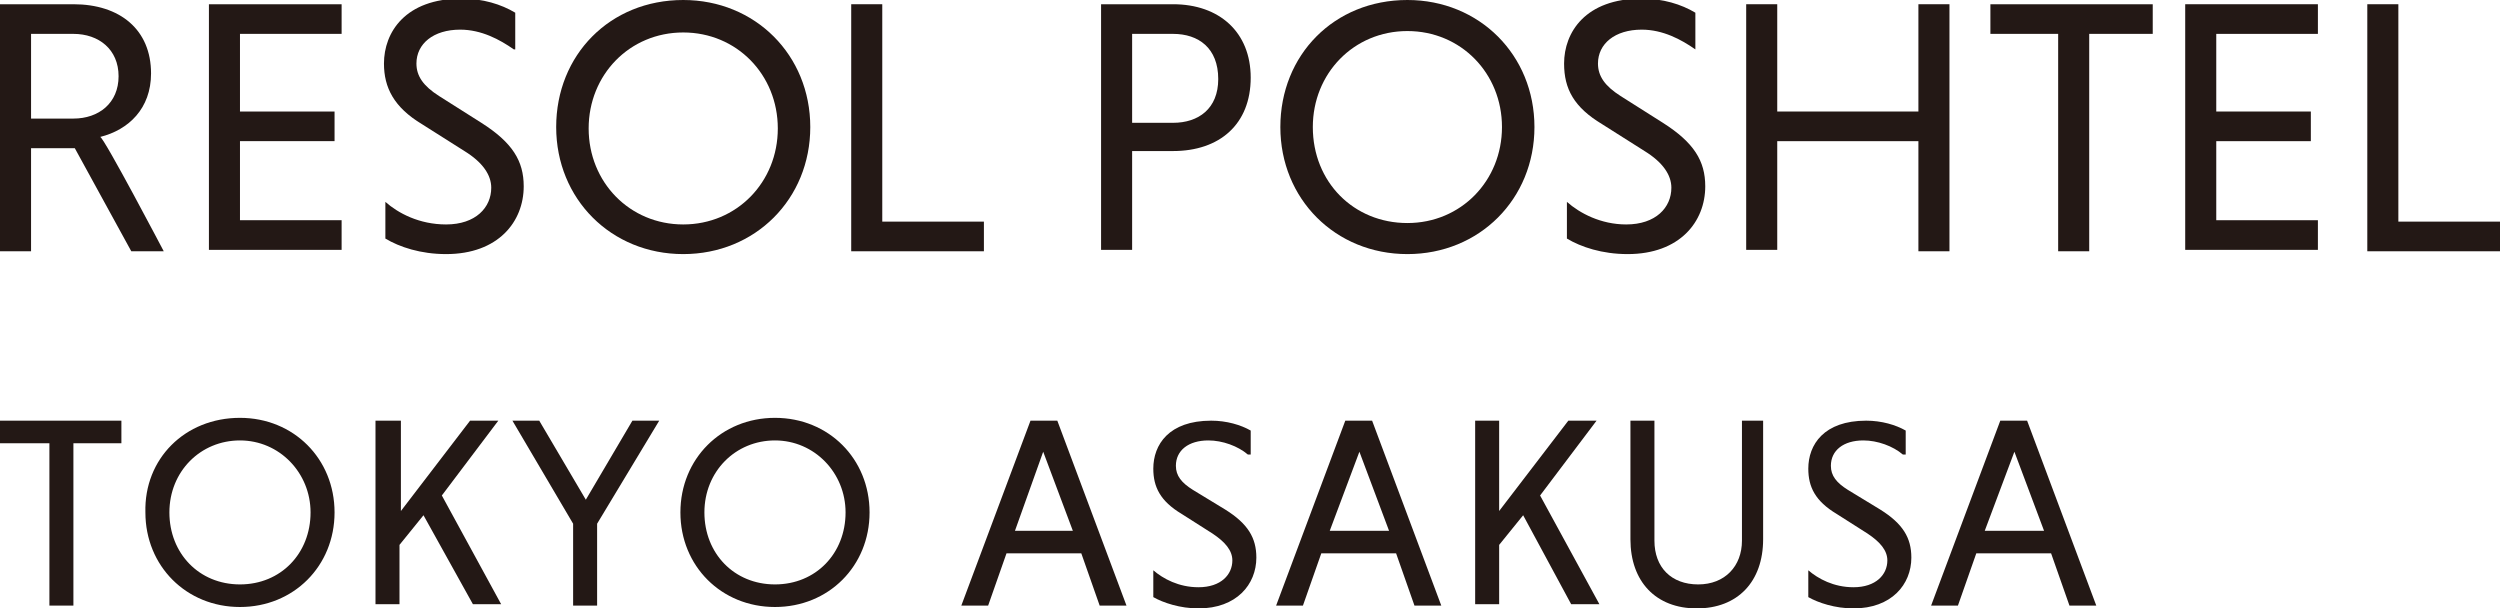 <?xml version="1.0" encoding="utf-8"?>
<!-- Generator: Adobe Illustrator 28.1.0, SVG Export Plug-In . SVG Version: 6.00 Build 0)  -->
<svg version="1.1" id="レイヤー_1" xmlns="http://www.w3.org/2000/svg" xmlns:xlink="http://www.w3.org/1999/xlink" x="0px"
	 y="0px" width="177.1px" height="43.1px" viewBox="0 0 177.1 43.1" style="enable-background:new 0 0 177.1 43.1;"
	 xml:space="preserve">
<style type="text/css">
	.st0{fill:#231815;}
</style>
<g>
	<path class="st0" d="M3.5,31.4H0v-1.6h8.6v1.6H5.2v11.5H3.5V31.4z"/>
	<path class="st0" d="M17,29.6c3.8,0,6.7,2.9,6.7,6.7c0,3.8-2.9,6.7-6.7,6.7c-3.8,0-6.7-2.9-6.7-6.7C10.2,32.5,13.1,29.6,17,29.6z
		 M17,41.4c2.9,0,5-2.2,5-5.1c0-2.8-2.2-5.1-5-5.1c-2.8,0-5,2.2-5,5.1C12,39.2,14.1,41.4,17,41.4z"/>
	<path class="st0" d="M26.7,29.8h1.7v6.4l4.9-6.4h2l-4,5.3l4.2,7.7h-2L30,36.5l-1.7,2.1v4.2h-1.7V29.8z"/>
	<path class="st0" d="M40.6,37.1l-4.3-7.3h1.9l3.3,5.6l3.3-5.6h1.9l-4.4,7.3v5.8h-1.7V37.1z"/>
	<path class="st0" d="M54.9,29.6c3.8,0,6.7,2.9,6.7,6.7c0,3.8-2.9,6.7-6.7,6.7c-3.8,0-6.7-2.9-6.7-6.7
		C48.2,32.5,51.1,29.6,54.9,29.6z M54.9,41.4c2.9,0,5-2.2,5-5.1c0-2.8-2.2-5.1-5-5.1c-2.8,0-5,2.2-5,5.1
		C49.9,39.2,52,41.4,54.9,41.4z"/>
	<path class="st0" d="M76.6,39.2h-5.3L70,42.9h-1.9L73,29.8h1.9l4.9,13.1h-1.9L76.6,39.2z M71.9,37.6H76L73.9,32L71.9,37.6z"/>
	<path class="st0" d="M88.4,32.2c-0.7-0.6-1.8-1-2.8-1c-1.4,0-2.3,0.7-2.3,1.8c0,0.7,0.4,1.2,1.2,1.7l2.3,1.4c1.6,1,2.2,2,2.2,3.4
		c0,1.9-1.4,3.6-4.1,3.6c-1.3,0-2.5-0.4-3.2-0.8v-1.9c0.7,0.6,1.8,1.2,3.2,1.2c1.6,0,2.4-0.9,2.4-1.9c0-0.7-0.5-1.3-1.4-1.9
		l-2.2-1.4c-1.5-0.9-2-1.9-2-3.2c0-1.7,1.1-3.4,4.1-3.4c1.1,0,2.1,0.3,2.8,0.7V32.2z"/>
	<path class="st0" d="M98.9,39.2h-5.3l-1.3,3.7h-1.9l4.9-13.1h1.9l4.9,13.1h-1.9L98.9,39.2z M94.2,37.6h4.2L96.3,32L94.2,37.6z"/>
	<path class="st0" d="M104.5,29.8h1.7v6.4l4.9-6.4h2l-4,5.3l4.2,7.7h-2l-3.4-6.3l-1.7,2.1v4.2h-1.7V29.8z"/>
	<path class="st0" d="M124.9,29.8v8.4c0,3-1.8,4.9-4.7,4.9c-2.9,0-4.7-1.9-4.7-4.9v-8.4h1.7v8.5c0,1.9,1.2,3.1,3.1,3.1
		c1.9,0,3.1-1.3,3.1-3.1v-8.5H124.9z"/>
	<path class="st0" d="M134.8,32.2c-0.7-0.6-1.8-1-2.8-1c-1.4,0-2.3,0.7-2.3,1.8c0,0.7,0.4,1.2,1.2,1.7l2.3,1.4c1.6,1,2.2,2,2.2,3.4
		c0,1.9-1.4,3.6-4.1,3.6c-1.3,0-2.5-0.4-3.2-0.8v-1.9c0.7,0.6,1.8,1.2,3.2,1.2c1.6,0,2.4-0.9,2.4-1.9c0-0.7-0.5-1.3-1.4-1.9
		l-2.2-1.4c-1.5-0.9-2-1.9-2-3.2c0-1.7,1.1-3.4,4.1-3.4c1.1,0,2.1,0.3,2.8,0.7V32.2z"/>
	<path class="st0" d="M145.3,39.2H140l-1.3,3.7h-1.9l4.9-13.1h1.9l4.9,13.1h-1.9L145.3,39.2z M140.6,37.6h4.2l-2.1-5.6L140.6,37.6z"
		/>
</g>
<g>
	<g>
		<path class="st0" d="M78,0.3h5.1c3.3,0,5.5,2,5.5,5.2c0,3.3-2.2,5.2-5.5,5.2h-2.9v7H78V0.3z M83.1,2.4h-2.9v6.3h2.9
			c1.8,0,3.2-1,3.2-3.1C86.3,3.4,84.9,2.4,83.1,2.4z"/>
		<path class="st0" d="M99.7,0c5.1,0,9,3.9,9,9c0,5.1-3.9,9-9,9c-5.1,0-9-3.9-9-9C90.7,3.9,94.5,0,99.7,0z M99.7,15.8
			c3.8,0,6.7-3,6.7-6.8c0-3.8-2.9-6.8-6.7-6.8c-3.8,0-6.7,3-6.7,6.8C93,12.9,95.9,15.8,99.7,15.8z"/>
		<path class="st0" d="M120.1,3.5c-1-0.7-2.3-1.4-3.8-1.4c-1.9,0-3.1,1-3.1,2.4c0,0.9,0.5,1.6,1.6,2.3l3,1.9c2.2,1.4,3,2.7,3,4.5
			c0,2.5-1.8,4.8-5.5,4.8c-1.8,0-3.3-0.5-4.3-1.1v-2.6c0.9,0.8,2.4,1.6,4.2,1.6c2.1,0,3.2-1.2,3.2-2.6c0-0.9-0.6-1.8-1.9-2.6l-3-1.9
			c-2-1.2-2.7-2.5-2.7-4.3c0-2.2,1.5-4.6,5.5-4.6c1.5,0,2.8,0.4,3.8,1V3.5z"/>
		<path class="st0" d="M135.9,10h-10v7.7h-2.2V0.3h2.2v7.6h10V0.3h2.2v17.5h-2.2V10z"/>
		<path class="st0" d="M145.7,2.4h-4.7V0.3h11.5v2.1H148v15.4h-2.2V2.4z"/>
		<path class="st0" d="M154.8,17.8V0.3h9.4v2.1H157v5.5h6.7V10H157v5.6h7.2v2.1H154.8z"/>
		<path class="st0" d="M167.7,17.8V0.3h2.2v15.4h7.2v2.1H167.7z"/>
	</g>
	<g>
		<path class="st0" d="M0,0.3h5.2c3.3,0,5.5,1.8,5.5,4.9c0,2.5-1.6,4-3.6,4.5c0.3,0.1,4.5,8.1,4.5,8.1H9.3l-4-7.3H2.2v7.3H0V0.3z
			 M5.2,2.4h-3v6h3c1.8,0,3.2-1.1,3.2-3S7,2.4,5.2,2.4z"/>
		<path class="st0" d="M14.8,17.8V0.3h9.4v2.1H17v5.5h6.7V10H17v5.6h7.2v2.1H14.8z"/>
		<path class="st0" d="M36.4,3.5c-1-0.7-2.3-1.4-3.8-1.4c-1.9,0-3.1,1-3.1,2.4c0,0.9,0.5,1.6,1.6,2.3l3,1.9c2.2,1.4,3,2.7,3,4.5
			c0,2.5-1.8,4.8-5.5,4.8c-1.8,0-3.3-0.5-4.3-1.1v-2.6c0.9,0.8,2.4,1.6,4.3,1.6c2.1,0,3.2-1.2,3.2-2.6c0-0.9-0.6-1.8-1.9-2.6l-3-1.9
			c-2-1.2-2.7-2.6-2.7-4.3c0-2.2,1.5-4.6,5.5-4.6c1.5,0,2.8,0.4,3.8,1V3.5z"/>
		<path class="st0" d="M48.4,0c5.1,0,9,3.9,9,9s-3.9,9-9,9c-5.1,0-9-3.9-9-9S43.2,0,48.4,0z M48.4,15.9c3.8,0,6.7-3,6.7-6.8
			c0-3.8-2.9-6.8-6.7-6.8c-3.8,0-6.7,3-6.7,6.8C41.7,12.9,44.6,15.9,48.4,15.9z"/>
		<path class="st0" d="M60.3,17.8V0.3h2.2v15.4h7.2v2.1H60.3z"/>
	</g>
</g>
</svg>
